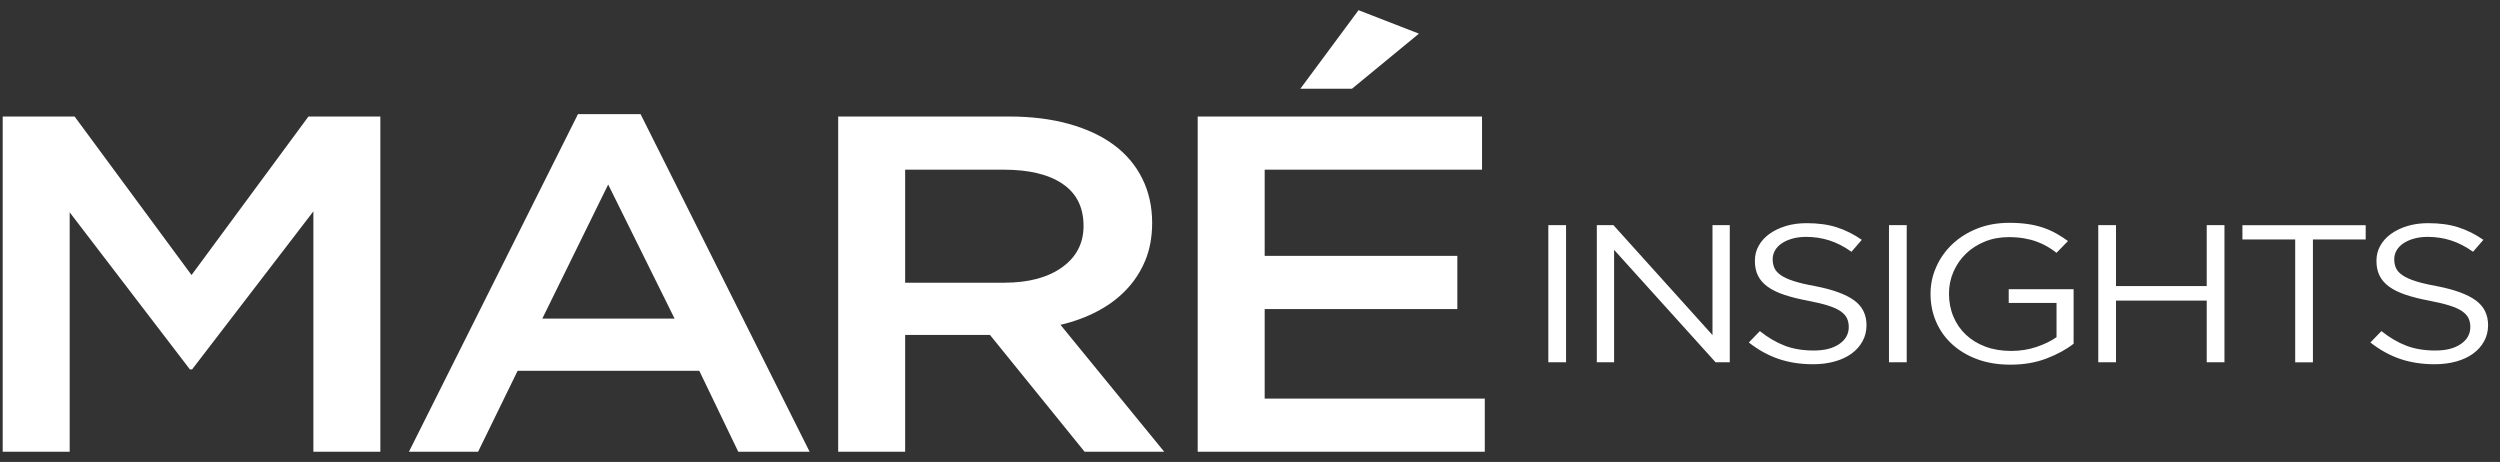 <svg width="184" height="34" viewBox="0 0 184 34" fill="none" xmlns="http://www.w3.org/2000/svg">
<rect x="0" y="0" width="184" height="34" fill="#333333" stroke="none"/>
<path fill-rule="evenodd" clip-rule="evenodd" d="M14.138 27.187H14.138L14.137 27.188L14.138 27.187ZM13.976 27.187H14.138L23.065 15.556V33.25H27.994V8.576H22.702L14.097 20.243L5.491 8.576H0.199V33.25H5.128V15.626L13.976 27.187ZM54.337 33.25H59.589L47.145 8.399H42.54L30.097 33.25H35.187L38.096 27.292H51.469L54.337 33.25ZM39.914 23.45L44.762 13.58L49.65 23.45H39.914ZM72.859 24.649L79.829 33.25V33.249H85.687L78.051 23.908C79.047 23.674 79.957 23.339 80.778 22.904C81.599 22.471 82.307 21.941 82.899 21.318C83.491 20.697 83.956 19.98 84.293 19.169C84.63 18.358 84.798 17.436 84.798 16.402C84.798 15.203 84.556 14.117 84.071 13.141C83.585 12.166 82.892 11.343 81.99 10.673C81.089 10.003 79.985 9.487 78.678 9.122C77.371 8.758 75.911 8.576 74.295 8.576H61.69V33.25H66.619V24.649H72.859ZM73.872 12.488C75.736 12.488 77.181 12.835 78.208 13.532L78.209 13.534C79.236 14.229 79.749 15.262 79.749 16.631C79.749 17.905 79.22 18.921 78.168 19.675C77.115 20.429 75.696 20.807 73.913 20.807H66.619V12.488H73.872ZM93.08 12.488H109.079L109.077 12.487V8.575H88.15V33.249H109.28V29.336H93.08V22.745H107.26V18.833H93.08V12.488ZM99.988 0.75L95.706 6.531H99.504L104.432 2.477L99.988 0.75Z" fill="white"/>
<path fill-rule="evenodd" clip-rule="evenodd" d="M115.262 26.665V16.571H113.957V26.665H115.262ZM127.311 16.571H126.039V24.661L118.749 16.571H117.526V26.665H118.798V18.388L126.269 26.665H127.311V16.571ZM131.079 20.26C130.848 20.102 130.687 19.925 130.599 19.733V19.732C130.512 19.54 130.468 19.314 130.468 19.082C130.468 18.85 130.526 18.633 130.641 18.431C130.756 18.23 130.921 18.056 131.136 17.912C131.351 17.766 131.609 17.651 131.913 17.564C132.217 17.478 132.555 17.434 132.93 17.434C133.525 17.434 134.093 17.519 134.64 17.694C135.186 17.868 135.729 18.146 136.268 18.53L137.029 17.651C136.433 17.241 135.819 16.933 135.185 16.73C134.551 16.526 133.81 16.425 132.962 16.425C132.411 16.425 131.905 16.494 131.441 16.634C130.978 16.774 130.576 16.966 130.235 17.212C129.893 17.457 129.628 17.748 129.441 18.086C129.252 18.423 129.16 18.774 129.16 19.198C129.16 19.622 129.236 19.987 129.391 20.296C129.545 20.604 129.782 20.875 130.103 21.105C130.423 21.337 130.83 21.534 131.321 21.698C131.812 21.862 132.389 22.006 133.052 22.131C133.659 22.246 134.159 22.367 134.551 22.492C134.944 22.617 135.25 22.757 135.471 22.91C135.693 23.065 135.847 23.235 135.935 23.423C136.024 23.611 136.069 23.825 136.069 24.065C136.069 24.585 135.836 25.004 135.367 25.322C134.899 25.639 134.296 25.798 133.491 25.798C132.687 25.798 131.977 25.68 131.359 25.444C130.742 25.209 130.131 24.85 129.524 24.37L128.714 25.207C129.409 25.753 130.139 26.156 130.904 26.417C131.67 26.677 132.516 26.808 133.441 26.808C134.014 26.808 134.543 26.74 135.028 26.606C135.512 26.471 135.927 26.279 136.271 26.028C136.615 25.779 136.886 25.474 137.081 25.119C137.277 24.764 137.375 24.369 137.375 23.935C137.375 23.156 137.07 22.544 136.458 22.101C135.848 21.658 134.897 21.312 133.608 21.061C132.968 20.946 132.446 20.824 132.038 20.694C131.63 20.563 131.311 20.419 131.079 20.26ZM140.334 26.665V16.571H139.029V26.665H140.334ZM147.97 26.839C148.951 26.839 149.834 26.688 150.622 26.386L150.625 26.385C151.413 26.082 152.077 25.721 152.617 25.299V21.286H147.841V22.296H151.361V24.816C150.965 25.096 150.474 25.336 149.89 25.533C149.306 25.731 148.684 25.829 148.023 25.829C147.318 25.829 146.685 25.722 146.122 25.511C145.559 25.3 145.081 25.006 144.684 24.631C144.287 24.255 143.982 23.81 143.767 23.294C143.552 22.779 143.445 22.218 143.445 21.611C143.445 21.043 143.555 20.507 143.775 20.001C143.994 19.496 144.298 19.056 144.684 18.68C145.069 18.304 145.533 18.005 146.072 17.784C146.612 17.563 147.201 17.452 147.841 17.452C148.249 17.452 148.62 17.481 148.956 17.538C149.292 17.596 149.6 17.674 149.881 17.776C150.163 17.877 150.424 17.998 150.666 18.137C150.908 18.276 151.139 18.433 151.36 18.606L152.203 17.74C151.916 17.529 151.621 17.34 151.318 17.171C151.015 17.003 150.69 16.861 150.343 16.746C149.996 16.63 149.622 16.544 149.22 16.486C148.817 16.429 148.375 16.4 147.889 16.4C147.018 16.4 146.228 16.541 145.517 16.825C144.806 17.109 144.197 17.492 143.691 17.972C143.183 18.452 142.79 19.009 142.509 19.644C142.227 20.279 142.087 20.914 142.087 21.635C142.087 22.355 142.222 23.034 142.492 23.668C142.763 24.303 143.154 24.855 143.666 25.326C144.178 25.797 144.795 26.167 145.516 26.436C146.237 26.705 147.056 26.839 147.97 26.839ZM155.738 26.665V22.123H162.415V26.665H163.72V16.571H162.415V21.056H155.738V16.571H154.432V26.665H155.738ZM168.926 26.666H170.231V17.625H174.115V16.573H165.042V17.625H168.926V26.666ZM176.827 20.26C176.595 20.102 176.434 19.925 176.347 19.733V19.732C176.26 19.54 176.215 19.314 176.215 19.082C176.215 18.85 176.273 18.633 176.389 18.431C176.504 18.23 176.669 18.056 176.884 17.912C177.099 17.766 177.357 17.651 177.661 17.564C177.964 17.478 178.303 17.434 178.677 17.434C179.272 17.434 179.842 17.521 180.388 17.694C180.934 17.868 181.476 18.146 182.016 18.53L182.776 17.651C182.181 17.241 181.567 16.933 180.933 16.73C180.299 16.526 179.558 16.425 178.709 16.425C178.158 16.425 177.652 16.494 177.189 16.634C176.726 16.774 176.323 16.966 175.982 17.212C175.641 17.457 175.376 17.748 175.189 18.086C175 18.423 174.907 18.774 174.907 19.198C174.907 19.622 174.983 19.987 175.139 20.296C175.293 20.604 175.53 20.875 175.85 21.105C176.171 21.337 176.577 21.534 177.068 21.698C177.559 21.862 178.136 22.006 178.799 22.131C179.407 22.246 179.906 22.367 180.299 22.492C180.691 22.617 180.998 22.757 181.218 22.91C181.44 23.065 181.594 23.235 181.683 23.423C181.772 23.611 181.816 23.825 181.816 24.065C181.816 24.585 181.583 25.004 181.114 25.322C180.647 25.639 180.044 25.798 179.239 25.798C178.435 25.798 177.724 25.68 177.107 25.444C176.49 25.209 175.878 24.85 175.272 24.37L174.462 25.207C175.157 25.753 175.886 26.156 176.652 26.417C177.418 26.677 178.264 26.808 179.189 26.808C179.762 26.808 180.29 26.74 180.776 26.606C181.26 26.471 181.675 26.279 182.019 26.028C182.363 25.779 182.633 25.474 182.829 25.119C183.024 24.764 183.123 24.369 183.123 23.935C183.123 23.156 182.818 22.544 182.206 22.101C181.594 21.658 180.644 21.312 179.356 21.061C178.716 20.946 178.193 20.824 177.785 20.694C177.378 20.563 177.059 20.419 176.827 20.26Z" fill="white"/>
</svg>
